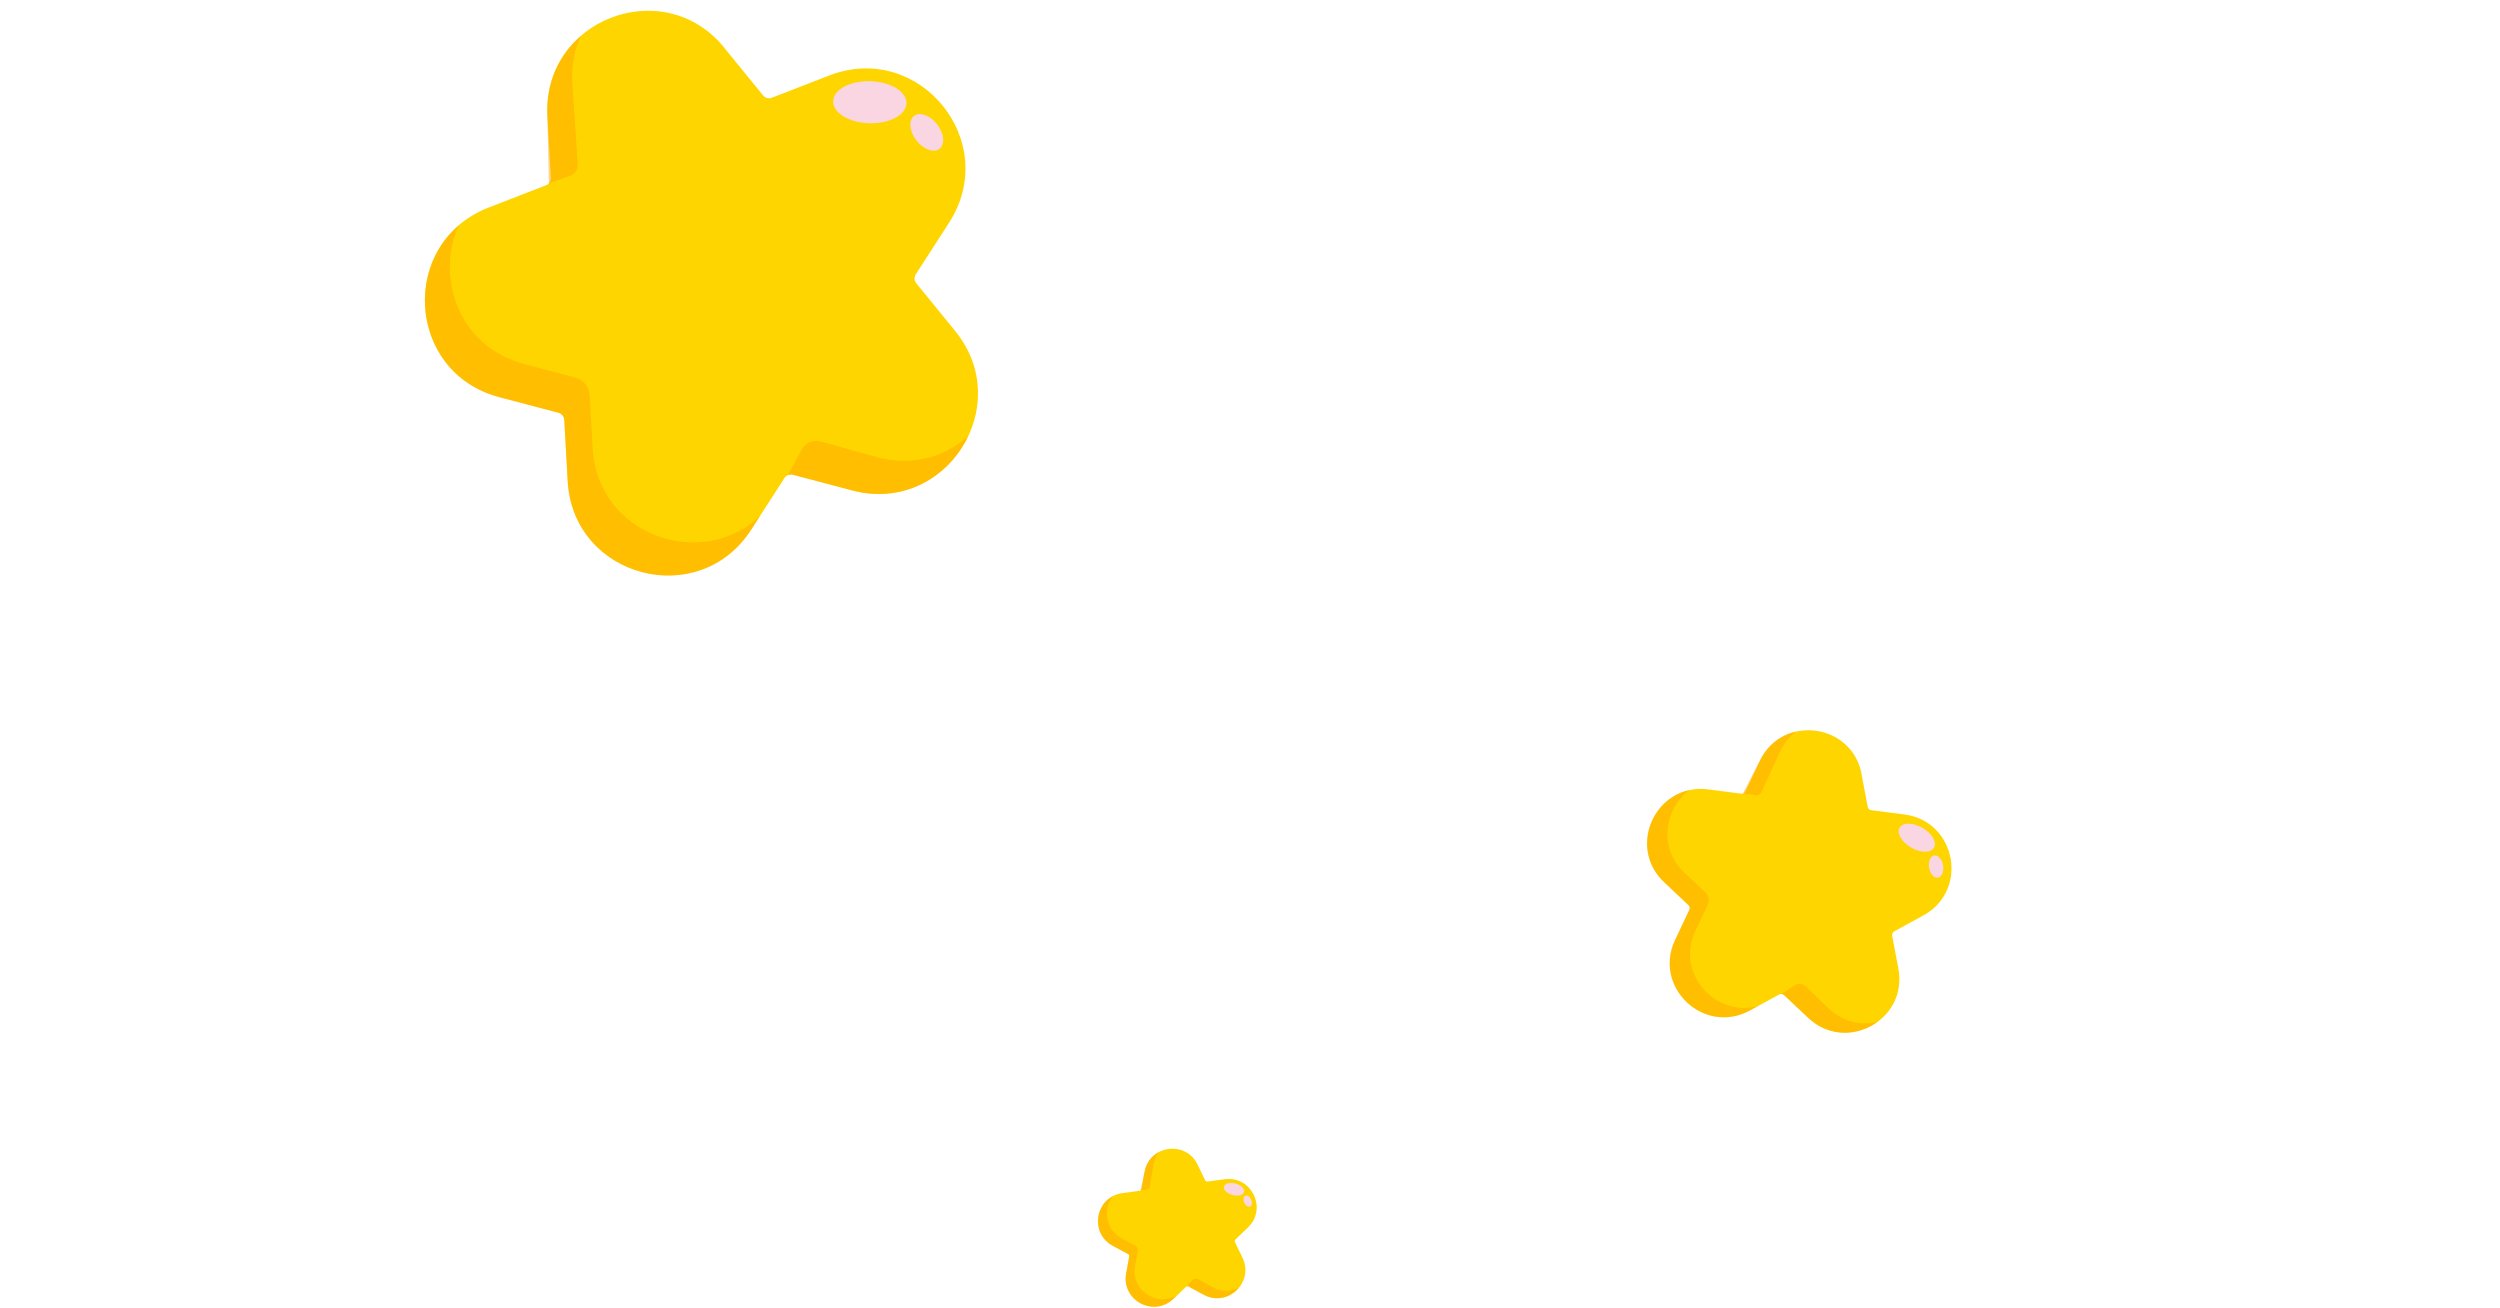 <svg xmlns="http://www.w3.org/2000/svg" width="367" height="192" viewBox="0 0 367 192" fill="none"><g clip-path="url(#clip0_507_5606)"><path d="M175.811 170.977L176.919 173.269C176.977 173.393 177.118 173.468 177.25 173.451L179.774 173.112C183.746 172.574 186.088 177.431 183.191 180.203L181.354 181.966C181.255 182.065 181.23 182.214 181.288 182.338L182.397 184.63C184.135 188.238 180.237 191.97 176.712 190.067L174.47 188.859C174.346 188.792 174.197 188.817 174.098 188.908L172.261 190.671C169.365 193.443 164.615 190.886 165.327 186.947L165.782 184.44C165.807 184.299 165.74 184.167 165.616 184.101L163.374 182.893C159.841 180.998 160.809 175.694 164.772 175.148L167.296 174.808C167.437 174.792 167.544 174.684 167.569 174.544L168.024 172.036C168.736 168.089 174.081 167.37 175.819 170.977H175.811Z" fill="#FFD500"></path><path opacity="0.45" d="M166.634 185.838L167.023 183.695C167.089 183.347 166.915 182.992 166.601 182.826L164.681 181.792C162.199 180.46 161.934 177.431 163.382 175.569C160.61 176.984 160.271 181.229 163.349 182.884L165.591 184.092C165.715 184.158 165.782 184.299 165.757 184.431L165.302 186.939C164.59 190.886 169.34 193.434 172.236 190.662L172.724 190.199C169.844 191.854 165.98 189.421 166.634 185.838Z" fill="#FFA300"></path><path opacity="0.45" d="M178.02 188.958L175.91 187.783C175.628 187.626 175.273 187.684 175.049 187.924L174.238 188.826C174.313 188.809 174.42 188.842 174.453 188.859L176.696 190.067C178.657 191.126 180.734 190.439 181.892 189C180.775 189.595 179.369 189.695 178.02 188.966V188.958Z" fill="#FFA300"></path><path opacity="0.45" d="M169.34 170.936C169.472 170.216 169.753 169.604 170.142 169.107C169.1 169.645 168.264 170.638 168.016 172.028L167.428 174.742L168.363 174.643C168.578 174.618 168.744 174.461 168.777 174.254L169.34 170.936Z" fill="#FFA300"></path><g style="mix-blend-mode:screen" opacity="0.91"><path d="M182.629 174.984C182.754 174.521 182.198 173.967 181.386 173.748C180.574 173.528 179.815 173.725 179.689 174.189C179.564 174.652 180.12 175.205 180.932 175.425C181.744 175.645 182.503 175.447 182.629 174.984Z" fill="#F9D6F9"></path></g><g style="mix-blend-mode:screen" opacity="0.91"><path d="M183.512 177.109C183.787 176.986 183.852 176.534 183.658 176.1C183.463 175.667 183.082 175.415 182.807 175.539C182.532 175.663 182.466 176.114 182.661 176.548C182.856 176.981 183.237 177.233 183.512 177.109Z" fill="#F9D6F9"></path></g><path d="M273.269 113.644L274.179 118.443C274.229 118.708 274.444 118.906 274.709 118.939L279.549 119.56C287.17 120.536 289.09 130.689 282.354 134.38L278.076 136.722C277.845 136.854 277.721 137.111 277.77 137.375L278.68 142.175C280.112 149.721 271.043 154.686 265.449 149.423L261.899 146.08C261.701 145.898 261.411 145.857 261.18 145.989L256.902 148.331C250.166 152.021 242.636 144.93 245.921 137.988L248.006 133.577C248.122 133.337 248.064 133.048 247.874 132.866L244.324 129.523C238.731 124.252 243.149 114.91 250.77 115.886L255.611 116.507C255.876 116.54 256.132 116.399 256.248 116.159L258.333 111.749C261.618 104.798 271.87 106.114 273.294 113.66L273.269 113.644Z" fill="#FFD500"></path><path opacity="0.45" d="M248.9 136.614L250.687 132.833C250.977 132.212 250.845 131.476 250.34 131.004L247.295 128.141C243.356 124.434 244.382 118.708 247.99 115.978C242.156 117.219 239.417 124.922 244.291 129.515L247.841 132.858C248.039 133.04 248.089 133.329 247.973 133.569L245.888 137.98C242.603 144.93 250.133 152.013 256.868 148.323L258.002 147.702C251.837 149.341 245.905 142.911 248.892 136.606L248.9 136.614Z" fill="#FFA300"></path><path opacity="0.45" d="M268.436 148.05L265.11 144.815C264.663 144.385 263.976 144.31 263.455 144.649L261.502 145.907C261.651 145.907 261.833 146.023 261.891 146.073L265.441 149.416C268.552 152.345 272.731 152.113 275.586 150.028C273.211 150.574 270.571 150.053 268.436 148.042V148.05Z" fill="#FFA300"></path><path opacity="0.45" d="M261.304 110.359C261.899 109.093 262.735 108.1 263.695 107.372C261.494 107.852 259.458 109.275 258.3 111.733L255.867 116.458L257.646 116.731C258.052 116.797 258.441 116.582 258.614 116.209L261.304 110.351V110.359Z" fill="#FFA300"></path><g style="mix-blend-mode:screen" opacity="0.91"><path d="M283.91 124.441C284.374 123.643 283.62 122.339 282.225 121.528C280.83 120.717 279.323 120.707 278.86 121.505C278.396 122.303 279.15 123.607 280.545 124.418C281.939 125.229 283.446 125.239 283.91 124.441Z" fill="#F9D6F9"></path></g><g style="mix-blend-mode:screen" opacity="0.91"><path d="M284.479 128.844C285.048 128.753 285.391 127.947 285.245 127.044C285.1 126.142 284.521 125.485 283.953 125.576C283.384 125.668 283.041 126.474 283.187 127.376C283.332 128.278 283.911 128.936 284.479 128.844Z" fill="#F9D6F9"></path></g><path d="M106.329 7.025L112.022 14.008C112.336 14.389 112.857 14.53 113.312 14.348L121.719 11.087C134.95 5.957 147.015 20.752 139.328 32.684L134.446 40.255C134.181 40.669 134.206 41.207 134.52 41.596L140.213 48.58C149.183 59.577 138.831 75.621 125.12 71.997L116.407 69.696C115.927 69.572 115.422 69.763 115.158 70.176L110.276 77.748C102.589 89.671 84.128 84.797 83.342 70.623L82.837 61.62C82.812 61.124 82.465 60.71 81.993 60.586L73.28 58.286C59.561 54.661 58.502 35.597 71.733 30.466L80.139 27.206C80.603 27.024 80.892 26.577 80.868 26.081L80.363 17.078C79.577 2.912 97.376 -3.989 106.337 7.008L106.329 7.025Z" fill="#FFD500"></path><path opacity="0.45" d="M86.999 65.766L86.569 58.062C86.494 56.796 85.626 55.729 84.401 55.406L76.937 53.437C67.281 50.88 63.896 40.685 67.347 33.081C58.973 40.239 61.306 55.149 73.272 58.31L81.985 60.611C82.465 60.735 82.804 61.157 82.829 61.645L83.333 70.648C84.12 84.814 102.58 89.696 110.267 77.772L111.558 75.761C102.994 83.846 87.711 78.641 86.991 65.774L86.999 65.766Z" fill="#FFA300"></path><path opacity="0.45" d="M128.778 67.132L120.536 64.815C119.427 64.501 118.252 64.997 117.698 66.007L115.629 69.772C115.869 69.647 116.267 69.664 116.399 69.697L125.112 71.997C132.741 74.016 139.32 69.945 142.125 64.054C138.757 67.033 134.016 68.514 128.778 67.132Z" fill="#FFA300"></path><path opacity="0.45" d="M84.012 12.229C83.871 9.647 84.343 7.306 85.269 5.278C82.117 8.001 80.073 12.097 80.354 17.103L80.57 26.925L83.697 25.808C84.409 25.551 84.864 24.864 84.814 24.111L84.02 12.229H84.012Z" fill="#FFA300"></path><g style="mix-blend-mode:screen" opacity="0.91"><path d="M133.075 15.166C133.125 13.462 130.755 12.011 127.781 11.923C124.807 11.836 122.356 13.147 122.306 14.85C122.256 16.554 124.627 18.006 127.6 18.093C130.574 18.181 133.025 16.87 133.075 15.166Z" fill="#F9D6F9"></path></g><g style="mix-blend-mode:screen" opacity="0.91"><path d="M137.913 21.852C138.757 21.201 138.606 19.592 137.576 18.256C136.546 16.921 135.028 16.365 134.185 17.015C133.342 17.665 133.493 19.275 134.522 20.61C135.552 21.946 137.07 22.502 137.913 21.852Z" fill="#F9D6F9"></path></g></g><defs><clipPath id="clip0_507_5606"><rect width="366.209" height="191.83" fill="white"></rect></clipPath></defs></svg>